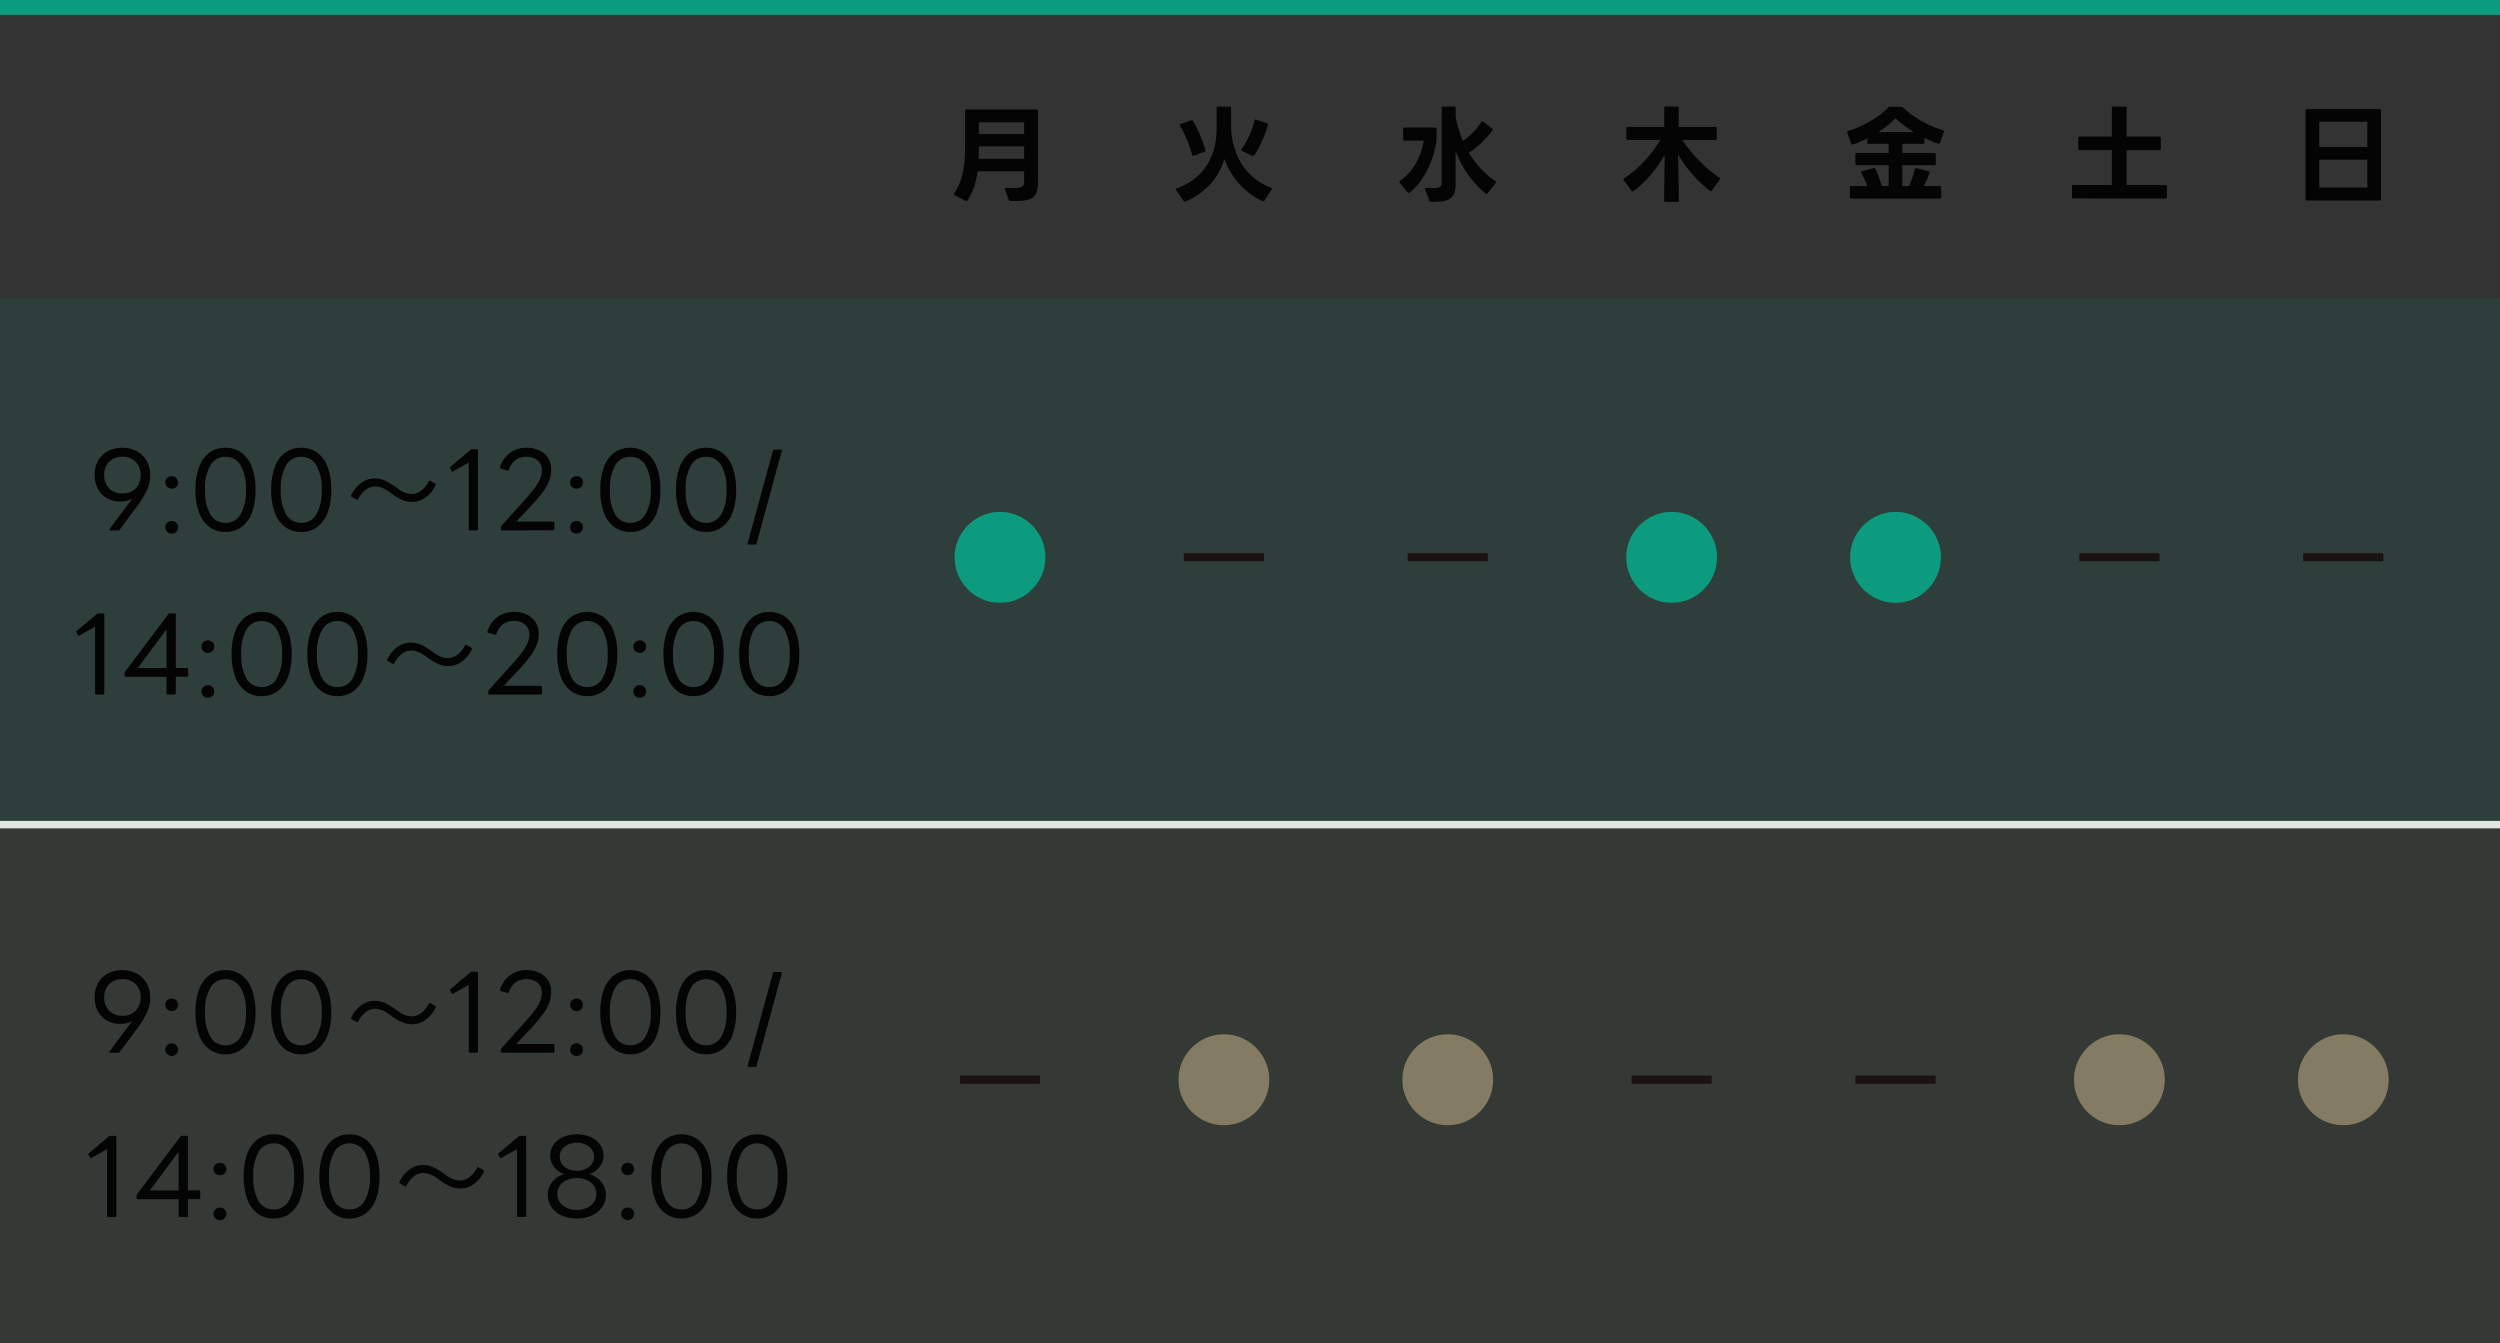 <svg xmlns="http://www.w3.org/2000/svg" width="335" height="180" viewBox="0 0 335 180">
  <rect x="0" y="0" width="335" height="180" fill="#333333" stroke="none"/>
  <g id="グループ_206" data-name="グループ 206" transform="translate(-18 -889)">
    <rect id="長方形_1578" data-name="長方形 1578" width="335" height="1" transform="translate(18 999)" fill="#fff"/>
    <rect id="長方形_1575" data-name="長方形 1575" width="335" height="70" transform="translate(18 929)" fill="rgba(0,167,132,0.1)"/>
    <path id="パス_608" data-name="パス 608" d="M-44.219.07a.113.113,0,0,1-.112-.056.139.139,0,0,1,.028-.14l3.024-4.06a3.132,3.132,0,0,1-1.582.392,3.576,3.576,0,0,1-1.806-.448A3.106,3.106,0,0,1-45.885-5.5a3.92,3.92,0,0,1-.434-1.876,3.75,3.75,0,0,1,.469-1.9,3.276,3.276,0,0,1,1.309-1.274A4.022,4.022,0,0,1-42.6-11a3.925,3.925,0,0,1,1.946.469A3.331,3.331,0,0,1-39.34-9.226a3.867,3.867,0,0,1,.469,1.918,4.863,4.863,0,0,1-.413,1.939A12.63,12.63,0,0,1-40.747-3L-42.959-.028a.214.214,0,0,1-.182.1Zm1.638-4.956a2.375,2.375,0,0,0,1.757-.665,2.431,2.431,0,0,0,.665-1.8,2.394,2.394,0,0,0-.665-1.771,2.375,2.375,0,0,0-1.757-.665,2.412,2.412,0,0,0-1.785.665,2.394,2.394,0,0,0-.665,1.771,2.431,2.431,0,0,0,.665,1.8A2.412,2.412,0,0,0-42.581-4.886Zm6.594-.63a.864.864,0,0,1-.616-.238.793.793,0,0,1-.252-.6.793.793,0,0,1,.252-.6.864.864,0,0,1,.616-.238.84.84,0,0,1,.609.238.8.8,0,0,1,.245.6.8.8,0,0,1-.245.6A.84.84,0,0,1-35.987-5.516Zm0,6.02A.85.85,0,0,1-36.6.259a.815.815,0,0,1-.252-.609.793.793,0,0,1,.252-.6.864.864,0,0,1,.616-.238.84.84,0,0,1,.609.238.8.8,0,0,1,.245.6.827.827,0,0,1-.245.609A.827.827,0,0,1-35.987.5Zm7.21-.224a3.552,3.552,0,0,1-2.17-.672,4.141,4.141,0,0,1-1.386-1.939,8.629,8.629,0,0,1-.476-3.031,8.629,8.629,0,0,1,.476-3.031,4.141,4.141,0,0,1,1.386-1.939A3.552,3.552,0,0,1-28.777-11a3.529,3.529,0,0,1,2.156.672,4.141,4.141,0,0,1,1.386,1.939,8.629,8.629,0,0,1,.476,3.031,8.629,8.629,0,0,1-.476,3.031A4.141,4.141,0,0,1-26.621-.392,3.529,3.529,0,0,1-28.777.28Zm0-1.218a2.255,2.255,0,0,0,2.016-1.134,6.217,6.217,0,0,0,.714-3.29,6.217,6.217,0,0,0-.714-3.29,2.255,2.255,0,0,0-2.016-1.134,2.27,2.27,0,0,0-2.03,1.127,6.21,6.21,0,0,0-.714,3.3,6.21,6.21,0,0,0,.714,3.3A2.27,2.27,0,0,0-28.777-.938ZM-18.627.28A3.552,3.552,0,0,1-20.8-.392a4.141,4.141,0,0,1-1.386-1.939,8.629,8.629,0,0,1-.476-3.031,8.629,8.629,0,0,1,.476-3.031A4.141,4.141,0,0,1-20.8-10.332,3.552,3.552,0,0,1-18.627-11a3.529,3.529,0,0,1,2.156.672,4.141,4.141,0,0,1,1.386,1.939,8.629,8.629,0,0,1,.476,3.031,8.629,8.629,0,0,1-.476,3.031A4.141,4.141,0,0,1-16.471-.392,3.529,3.529,0,0,1-18.627.28Zm0-1.218a2.255,2.255,0,0,0,2.016-1.134,6.217,6.217,0,0,0,.714-3.29,6.217,6.217,0,0,0-.714-3.29,2.255,2.255,0,0,0-2.016-1.134,2.27,2.27,0,0,0-2.03,1.127,6.21,6.21,0,0,0-.714,3.3,6.21,6.21,0,0,0,.714,3.3A2.27,2.27,0,0,0-18.627-.938Zm14.91-2.814A3.41,3.41,0,0,1-5.082-4a8.261,8.261,0,0,1-1.337-.77q-.084-.07-.532-.392a3.929,3.929,0,0,0-.889-.49,2.445,2.445,0,0,0-.875-.168,2.031,2.031,0,0,0-1.323.49A3.739,3.739,0,0,0-11-4.13a.141.141,0,0,1-.224.07l-.644-.35a.167.167,0,0,1-.07-.238,4.3,4.3,0,0,1,1.309-1.617,2.925,2.925,0,0,1,1.785-.623,3.279,3.279,0,0,1,1.358.259,9.481,9.481,0,0,1,1.344.777q.07.056.518.378a3.871,3.871,0,0,0,.9.49,2.5,2.5,0,0,0,.882.168A2.076,2.076,0,0,0-2.513-5.3a3.623,3.623,0,0,0,.966-1.2.141.141,0,0,1,.224-.07l.63.35a.167.167,0,0,1,.07.238A4.3,4.3,0,0,1-1.939-4.361,2.938,2.938,0,0,1-3.717-3.752ZM3.969.07Q3.815.07,3.815-.1V-9.016L1.715-7.84a.215.215,0,0,1-.084.028q-.056,0-.126-.112l-.182-.322a.114.114,0,0,1-.028-.084.12.12,0,0,1,.07-.126l2.688-2.268a.265.265,0,0,1,.2-.07h.644a.136.136,0,0,1,.154.154V-.1q0,.168-.154.168Zm4.312,0A.148.148,0,0,1,8.113-.1V-.364A.339.339,0,0,1,8.2-.546l2.632-2.926Q12-4.76,12.593-5.544a5.892,5.892,0,0,0,.8-1.33,3.132,3.132,0,0,0,.21-1.134,1.606,1.606,0,0,0-.574-1.3,2.226,2.226,0,0,0-1.484-.483,2.419,2.419,0,0,0-1.47.441A2.518,2.518,0,0,0,9.191-8.05q-.07.14-.2.1L8.113-8.19q-.154-.028-.112-.2a3.768,3.768,0,0,1,1.337-1.932A3.683,3.683,0,0,1,11.585-11a3.831,3.831,0,0,1,1.708.364,2.785,2.785,0,0,1,1.155,1.015,2.749,2.749,0,0,1,.413,1.505,4.406,4.406,0,0,1-.231,1.442,6.629,6.629,0,0,1-.9,1.61A22.647,22.647,0,0,1,11.711-2.73l-1.54,1.624h4.97a.151.151,0,0,1,.112.042.151.151,0,0,1,.042.112V-.1q0,.168-.154.168Zm9.982-5.586a.864.864,0,0,1-.616-.238.793.793,0,0,1-.252-.6.793.793,0,0,1,.252-.6.864.864,0,0,1,.616-.238.84.84,0,0,1,.609.238.8.8,0,0,1,.245.6.8.8,0,0,1-.245.6A.84.84,0,0,1,18.263-5.516Zm0,6.02a.85.85,0,0,1-.616-.245.815.815,0,0,1-.252-.609.793.793,0,0,1,.252-.6.864.864,0,0,1,.616-.238.84.84,0,0,1,.609.238.8.8,0,0,1,.245.6.827.827,0,0,1-.245.609A.827.827,0,0,1,18.263.5ZM25.473.28A3.552,3.552,0,0,1,23.3-.392a4.141,4.141,0,0,1-1.386-1.939,8.629,8.629,0,0,1-.476-3.031,8.629,8.629,0,0,1,.476-3.031A4.141,4.141,0,0,1,23.3-10.332,3.552,3.552,0,0,1,25.473-11a3.529,3.529,0,0,1,2.156.672,4.141,4.141,0,0,1,1.386,1.939,8.629,8.629,0,0,1,.476,3.031,8.629,8.629,0,0,1-.476,3.031A4.141,4.141,0,0,1,27.629-.392,3.529,3.529,0,0,1,25.473.28Zm0-1.218a2.255,2.255,0,0,0,2.016-1.134,6.217,6.217,0,0,0,.714-3.29,6.217,6.217,0,0,0-.714-3.29,2.255,2.255,0,0,0-2.016-1.134,2.27,2.27,0,0,0-2.03,1.127,6.21,6.21,0,0,0-.714,3.3,6.21,6.21,0,0,0,.714,3.3A2.27,2.27,0,0,0,25.473-.938ZM35.623.28a3.552,3.552,0,0,1-2.17-.672,4.141,4.141,0,0,1-1.386-1.939,8.629,8.629,0,0,1-.476-3.031,8.629,8.629,0,0,1,.476-3.031,4.141,4.141,0,0,1,1.386-1.939A3.552,3.552,0,0,1,35.623-11a3.529,3.529,0,0,1,2.156.672,4.141,4.141,0,0,1,1.386,1.939,8.629,8.629,0,0,1,.476,3.031,8.629,8.629,0,0,1-.476,3.031A4.141,4.141,0,0,1,37.779-.392,3.529,3.529,0,0,1,35.623.28Zm0-1.218a2.255,2.255,0,0,0,2.016-1.134,6.216,6.216,0,0,0,.714-3.29,6.216,6.216,0,0,0-.714-3.29,2.255,2.255,0,0,0-2.016-1.134,2.27,2.27,0,0,0-2.03,1.127,6.21,6.21,0,0,0-.714,3.3,6.21,6.21,0,0,0,.714,3.3A2.27,2.27,0,0,0,35.623-.938Zm5.7,2.912q-.168,0-.14-.168l3.388-12.418a.19.19,0,0,1,.182-.14h.868q.182,0,.14.182L42.371,1.848q-.014.126-.168.126Zm-87.43,20.1q-.154,0-.154-.168V12.984l-2.1,1.176a.215.215,0,0,1-.084.028q-.056,0-.126-.112l-.182-.322a.114.114,0,0,1-.028-.084.12.12,0,0,1,.07-.126l2.688-2.268a.265.265,0,0,1,.2-.07h.644a.136.136,0,0,1,.154.154V21.9q0,.168-.154.168Zm9.576,0q-.154,0-.154-.168V19.69h-5.46a.148.148,0,0,1-.168-.168v-.294a.392.392,0,0,1,.056-.2l5.81-7.728a.194.194,0,0,1,.182-.1h.658q.168,0,.168.154v7.154h1.484q.168,0,.168.154v.854a.148.148,0,0,1-.168.168h-1.484V21.9a.148.148,0,0,1-.168.168Zm-.154-8.75-3.85,5.194h3.85Zm5.544,3.164a.864.864,0,0,1-.616-.238.793.793,0,0,1-.252-.6.793.793,0,0,1,.252-.6.864.864,0,0,1,.616-.238.84.84,0,0,1,.609.238.8.8,0,0,1,.245.6.8.8,0,0,1-.245.6A.84.84,0,0,1-31.143,16.484Zm0,6.02a.85.85,0,0,1-.616-.245.815.815,0,0,1-.252-.609.793.793,0,0,1,.252-.6.864.864,0,0,1,.616-.238.84.84,0,0,1,.609.238.8.8,0,0,1,.245.6.827.827,0,0,1-.245.609A.827.827,0,0,1-31.143,22.5Zm7.21-.224a3.552,3.552,0,0,1-2.17-.672,4.141,4.141,0,0,1-1.386-1.939,8.629,8.629,0,0,1-.476-3.031,8.629,8.629,0,0,1,.476-3.031A4.141,4.141,0,0,1-26.1,11.668,3.552,3.552,0,0,1-23.933,11a3.529,3.529,0,0,1,2.156.672,4.141,4.141,0,0,1,1.386,1.939,8.629,8.629,0,0,1,.476,3.031,8.629,8.629,0,0,1-.476,3.031,4.141,4.141,0,0,1-1.386,1.939A3.529,3.529,0,0,1-23.933,22.28Zm0-1.218a2.255,2.255,0,0,0,2.016-1.134,6.217,6.217,0,0,0,.714-3.29,6.217,6.217,0,0,0-.714-3.29,2.255,2.255,0,0,0-2.016-1.134,2.27,2.27,0,0,0-2.03,1.127,6.21,6.21,0,0,0-.714,3.3,6.21,6.21,0,0,0,.714,3.3A2.27,2.27,0,0,0-23.933,21.062Zm10.15,1.218a3.552,3.552,0,0,1-2.17-.672,4.141,4.141,0,0,1-1.386-1.939,8.629,8.629,0,0,1-.476-3.031,8.629,8.629,0,0,1,.476-3.031,4.141,4.141,0,0,1,1.386-1.939A3.552,3.552,0,0,1-13.783,11a3.529,3.529,0,0,1,2.156.672,4.141,4.141,0,0,1,1.386,1.939,8.629,8.629,0,0,1,.476,3.031,8.629,8.629,0,0,1-.476,3.031,4.141,4.141,0,0,1-1.386,1.939A3.529,3.529,0,0,1-13.783,22.28Zm0-1.218a2.255,2.255,0,0,0,2.016-1.134,6.217,6.217,0,0,0,.714-3.29,6.217,6.217,0,0,0-.714-3.29,2.255,2.255,0,0,0-2.016-1.134,2.27,2.27,0,0,0-2.03,1.127,6.21,6.21,0,0,0-.714,3.3,6.21,6.21,0,0,0,.714,3.3A2.27,2.27,0,0,0-13.783,21.062Zm14.91-2.814A3.41,3.41,0,0,1-.238,18a8.261,8.261,0,0,1-1.337-.77q-.084-.07-.532-.392A3.929,3.929,0,0,0-3,16.344a2.445,2.445,0,0,0-.875-.168,2.031,2.031,0,0,0-1.323.49,3.739,3.739,0,0,0-.959,1.2.141.141,0,0,1-.224.07l-.644-.35a.167.167,0,0,1-.07-.238,4.3,4.3,0,0,1,1.309-1.617A2.925,2.925,0,0,1-4,15.112a3.279,3.279,0,0,1,1.358.259,9.481,9.481,0,0,1,1.344.777q.07.056.518.378a3.871,3.871,0,0,0,.9.49A2.5,2.5,0,0,0,1,17.184a2.076,2.076,0,0,0,1.33-.483A3.623,3.623,0,0,0,3.3,15.5a.141.141,0,0,1,.224-.07l.63.35a.167.167,0,0,1,.07.238,4.3,4.3,0,0,1-1.316,1.617A2.938,2.938,0,0,1,1.127,18.248ZM6.6,22.07a.148.148,0,0,1-.168-.168v-.266a.339.339,0,0,1,.084-.182l2.632-2.926q1.176-1.288,1.764-2.072a5.892,5.892,0,0,0,.8-1.33,3.132,3.132,0,0,0,.21-1.134,1.606,1.606,0,0,0-.574-1.3,2.226,2.226,0,0,0-1.484-.483,2.419,2.419,0,0,0-1.47.441,2.518,2.518,0,0,0-.882,1.295q-.07.14-.2.1l-.882-.238q-.154-.028-.112-.2a3.768,3.768,0,0,1,1.337-1.932A3.683,3.683,0,0,1,9.905,11a3.831,3.831,0,0,1,1.708.364,2.785,2.785,0,0,1,1.155,1.015,2.749,2.749,0,0,1,.413,1.505,4.406,4.406,0,0,1-.231,1.442,6.629,6.629,0,0,1-.9,1.61,22.647,22.647,0,0,1-2.016,2.338l-1.54,1.624h4.97a.145.145,0,0,1,.154.154V21.9q0,.168-.154.168Zm13.1.21a3.552,3.552,0,0,1-2.17-.672,4.141,4.141,0,0,1-1.386-1.939,8.629,8.629,0,0,1-.476-3.031,8.629,8.629,0,0,1,.476-3.031,4.141,4.141,0,0,1,1.386-1.939,3.817,3.817,0,0,1,4.326,0,4.141,4.141,0,0,1,1.386,1.939,8.629,8.629,0,0,1,.476,3.031,8.629,8.629,0,0,1-.476,3.031,4.141,4.141,0,0,1-1.386,1.939A3.529,3.529,0,0,1,19.7,22.28Zm0-1.218a2.255,2.255,0,0,0,2.016-1.134,6.217,6.217,0,0,0,.714-3.29,6.217,6.217,0,0,0-.714-3.29,2.375,2.375,0,0,0-4.046-.007,6.21,6.21,0,0,0-.714,3.3,6.21,6.21,0,0,0,.714,3.3A2.27,2.27,0,0,0,19.7,21.062Zm7.028-4.578a.864.864,0,0,1-.616-.238.845.845,0,0,1,0-1.2.864.864,0,0,1,.616-.238.84.84,0,0,1,.609.238.862.862,0,0,1,0,1.2A.84.84,0,0,1,26.733,16.484Zm0,6.02a.85.85,0,0,1-.616-.245.815.815,0,0,1-.252-.609.793.793,0,0,1,.252-.6.864.864,0,0,1,.616-.238.84.84,0,0,1,.609.238.8.8,0,0,1,.245.6.837.837,0,0,1-.854.854Zm7.21-.224a3.552,3.552,0,0,1-2.17-.672,4.141,4.141,0,0,1-1.386-1.939,8.629,8.629,0,0,1-.476-3.031,8.629,8.629,0,0,1,.476-3.031,4.141,4.141,0,0,1,1.386-1.939,3.817,3.817,0,0,1,4.326,0,4.141,4.141,0,0,1,1.386,1.939,8.629,8.629,0,0,1,.476,3.031,8.629,8.629,0,0,1-.476,3.031A4.141,4.141,0,0,1,36.1,21.608,3.529,3.529,0,0,1,33.943,22.28Zm0-1.218a2.255,2.255,0,0,0,2.016-1.134,6.216,6.216,0,0,0,.714-3.29,6.216,6.216,0,0,0-.714-3.29,2.375,2.375,0,0,0-4.046-.007,6.21,6.21,0,0,0-.714,3.3,6.21,6.21,0,0,0,.714,3.3A2.27,2.27,0,0,0,33.943,21.062Zm10.15,1.218a3.552,3.552,0,0,1-2.17-.672,4.141,4.141,0,0,1-1.386-1.939,8.629,8.629,0,0,1-.476-3.031,8.629,8.629,0,0,1,.476-3.031,4.141,4.141,0,0,1,1.386-1.939,3.817,3.817,0,0,1,4.326,0,4.141,4.141,0,0,1,1.386,1.939,8.629,8.629,0,0,1,.476,3.031,8.629,8.629,0,0,1-.476,3.031,4.141,4.141,0,0,1-1.386,1.939A3.529,3.529,0,0,1,44.093,22.28Zm0-1.218a2.255,2.255,0,0,0,2.016-1.134,6.216,6.216,0,0,0,.714-3.29,6.216,6.216,0,0,0-.714-3.29,2.375,2.375,0,0,0-4.046-.007,6.21,6.21,0,0,0-.714,3.3,6.21,6.21,0,0,0,.714,3.3A2.27,2.27,0,0,0,44.093,21.062Z" transform="translate(77 960)" fill="#040404"/>
    <path id="パス_624" data-name="パス 624" d="M2.016.938q-.154,0-.308-.007T1.386.924A.235.235,0,0,1,1.162.756L.658-.616A.2.2,0,0,1,.644-.7q0-.154.2-.126.238.014.441.021t.4.007a5.12,5.12,0,0,0,.791-.049A1.389,1.389,0,0,0,2.94-.994a.515.515,0,0,0,.231-.259,1.056,1.056,0,0,0,.063-.385V-3.052H-3.01a11.962,11.962,0,0,1-.469,2.1A7.7,7.7,0,0,1-4.326.84a.187.187,0,0,1-.266.07L-6.076.154a.136.136,0,0,1-.1-.126.227.227,0,0,1,.042-.14,6.771,6.771,0,0,0,.714-1.33A9.21,9.21,0,0,0-4.97-2.919a11.838,11.838,0,0,0,.231-1.645q.063-.868.063-1.834V-11.13a.173.173,0,0,1,.2-.2H4.886a.173.173,0,0,1,.2.2v9.52A4.623,4.623,0,0,1,4.935-.329a1.511,1.511,0,0,1-.5.777,2.065,2.065,0,0,1-.945.385A8.7,8.7,0,0,1,2.016.938ZM3.234-4.718V-6.384H-2.828v.056q0,.826-.042,1.61Zm0-3.318V-9.618H-2.828v1.582Z" transform="translate(152 915)" fill="#040404"/>
    <path id="パス_610" data-name="パス 610" d="M0,.77A5.9,5.9,0,0,1-3.045-.049,6.112,6.112,0,0,1-5.257-2.268,5.937,5.937,0,0,1-6.076-5.32a5.9,5.9,0,0,1,.819-3.045,6.129,6.129,0,0,1,2.212-2.212A5.9,5.9,0,0,1,0-11.4a5.9,5.9,0,0,1,3.045.819A6.129,6.129,0,0,1,5.257-8.365,5.9,5.9,0,0,1,6.076-5.32a5.937,5.937,0,0,1-.819,3.052A6.112,6.112,0,0,1,3.045-.049,5.9,5.9,0,0,1,0,.77Z" transform="translate(152 969)" fill="#0d9b7f"/>
    <rect id="長方形_1577" data-name="長方形 1577" width="335" height="70" transform="translate(18 999)" fill="rgba(57,88,67,0.16)"/>
    <path id="パス_609" data-name="パス 609" d="M-44.219.07a.113.113,0,0,1-.112-.056.139.139,0,0,1,.028-.14l3.024-4.06a3.132,3.132,0,0,1-1.582.392,3.576,3.576,0,0,1-1.806-.448A3.106,3.106,0,0,1-45.885-5.5a3.92,3.92,0,0,1-.434-1.876,3.75,3.75,0,0,1,.469-1.9,3.276,3.276,0,0,1,1.309-1.274A4.022,4.022,0,0,1-42.6-11a3.925,3.925,0,0,1,1.946.469A3.331,3.331,0,0,1-39.34-9.226a3.867,3.867,0,0,1,.469,1.918,4.863,4.863,0,0,1-.413,1.939A12.63,12.63,0,0,1-40.747-3L-42.959-.028a.214.214,0,0,1-.182.1Zm1.638-4.956a2.375,2.375,0,0,0,1.757-.665,2.431,2.431,0,0,0,.665-1.8,2.394,2.394,0,0,0-.665-1.771,2.375,2.375,0,0,0-1.757-.665,2.412,2.412,0,0,0-1.785.665,2.394,2.394,0,0,0-.665,1.771,2.431,2.431,0,0,0,.665,1.8A2.412,2.412,0,0,0-42.581-4.886Zm6.594-.63a.864.864,0,0,1-.616-.238.793.793,0,0,1-.252-.6.793.793,0,0,1,.252-.6.864.864,0,0,1,.616-.238.84.84,0,0,1,.609.238.8.8,0,0,1,.245.6.8.8,0,0,1-.245.6A.84.84,0,0,1-35.987-5.516Zm0,6.02A.85.85,0,0,1-36.6.259a.815.815,0,0,1-.252-.609.793.793,0,0,1,.252-.6.864.864,0,0,1,.616-.238.84.84,0,0,1,.609.238.8.8,0,0,1,.245.6.827.827,0,0,1-.245.609A.827.827,0,0,1-35.987.5Zm7.21-.224a3.552,3.552,0,0,1-2.17-.672,4.141,4.141,0,0,1-1.386-1.939,8.629,8.629,0,0,1-.476-3.031,8.629,8.629,0,0,1,.476-3.031,4.141,4.141,0,0,1,1.386-1.939A3.552,3.552,0,0,1-28.777-11a3.529,3.529,0,0,1,2.156.672,4.141,4.141,0,0,1,1.386,1.939,8.629,8.629,0,0,1,.476,3.031,8.629,8.629,0,0,1-.476,3.031A4.141,4.141,0,0,1-26.621-.392,3.529,3.529,0,0,1-28.777.28Zm0-1.218a2.255,2.255,0,0,0,2.016-1.134,6.217,6.217,0,0,0,.714-3.29,6.217,6.217,0,0,0-.714-3.29,2.255,2.255,0,0,0-2.016-1.134,2.27,2.27,0,0,0-2.03,1.127,6.21,6.21,0,0,0-.714,3.3,6.21,6.21,0,0,0,.714,3.3A2.27,2.27,0,0,0-28.777-.938ZM-18.627.28A3.552,3.552,0,0,1-20.8-.392a4.141,4.141,0,0,1-1.386-1.939,8.629,8.629,0,0,1-.476-3.031,8.629,8.629,0,0,1,.476-3.031A4.141,4.141,0,0,1-20.8-10.332,3.552,3.552,0,0,1-18.627-11a3.529,3.529,0,0,1,2.156.672,4.141,4.141,0,0,1,1.386,1.939,8.629,8.629,0,0,1,.476,3.031,8.629,8.629,0,0,1-.476,3.031A4.141,4.141,0,0,1-16.471-.392,3.529,3.529,0,0,1-18.627.28Zm0-1.218a2.255,2.255,0,0,0,2.016-1.134,6.217,6.217,0,0,0,.714-3.29,6.217,6.217,0,0,0-.714-3.29,2.255,2.255,0,0,0-2.016-1.134,2.27,2.27,0,0,0-2.03,1.127,6.21,6.21,0,0,0-.714,3.3,6.21,6.21,0,0,0,.714,3.3A2.27,2.27,0,0,0-18.627-.938Zm14.91-2.814A3.41,3.41,0,0,1-5.082-4a8.261,8.261,0,0,1-1.337-.77q-.084-.07-.532-.392a3.929,3.929,0,0,0-.889-.49,2.445,2.445,0,0,0-.875-.168,2.031,2.031,0,0,0-1.323.49A3.739,3.739,0,0,0-11-4.13a.141.141,0,0,1-.224.07l-.644-.35a.167.167,0,0,1-.07-.238,4.3,4.3,0,0,1,1.309-1.617,2.925,2.925,0,0,1,1.785-.623,3.279,3.279,0,0,1,1.358.259,9.481,9.481,0,0,1,1.344.777q.07.056.518.378a3.871,3.871,0,0,0,.9.49,2.5,2.5,0,0,0,.882.168A2.076,2.076,0,0,0-2.513-5.3a3.623,3.623,0,0,0,.966-1.2.141.141,0,0,1,.224-.07l.63.35a.167.167,0,0,1,.07.238A4.3,4.3,0,0,1-1.939-4.361,2.938,2.938,0,0,1-3.717-3.752ZM3.969.07Q3.815.07,3.815-.1V-9.016L1.715-7.84a.215.215,0,0,1-.084.028q-.056,0-.126-.112l-.182-.322a.114.114,0,0,1-.028-.084.12.12,0,0,1,.07-.126l2.688-2.268a.265.265,0,0,1,.2-.07h.644a.136.136,0,0,1,.154.154V-.1q0,.168-.154.168Zm4.312,0A.148.148,0,0,1,8.113-.1V-.364A.339.339,0,0,1,8.2-.546l2.632-2.926Q12-4.76,12.593-5.544a5.892,5.892,0,0,0,.8-1.33,3.132,3.132,0,0,0,.21-1.134,1.606,1.606,0,0,0-.574-1.3,2.226,2.226,0,0,0-1.484-.483,2.419,2.419,0,0,0-1.47.441A2.518,2.518,0,0,0,9.191-8.05q-.07.14-.2.1L8.113-8.19q-.154-.028-.112-.2a3.768,3.768,0,0,1,1.337-1.932A3.683,3.683,0,0,1,11.585-11a3.831,3.831,0,0,1,1.708.364,2.785,2.785,0,0,1,1.155,1.015,2.749,2.749,0,0,1,.413,1.505,4.406,4.406,0,0,1-.231,1.442,6.629,6.629,0,0,1-.9,1.61A22.647,22.647,0,0,1,11.711-2.73l-1.54,1.624h4.97a.151.151,0,0,1,.112.042.151.151,0,0,1,.042.112V-.1q0,.168-.154.168Zm9.982-5.586a.864.864,0,0,1-.616-.238.793.793,0,0,1-.252-.6.793.793,0,0,1,.252-.6.864.864,0,0,1,.616-.238.84.84,0,0,1,.609.238.8.8,0,0,1,.245.6.8.8,0,0,1-.245.6A.84.84,0,0,1,18.263-5.516Zm0,6.02a.85.85,0,0,1-.616-.245.815.815,0,0,1-.252-.609.793.793,0,0,1,.252-.6.864.864,0,0,1,.616-.238.84.84,0,0,1,.609.238.8.8,0,0,1,.245.6.827.827,0,0,1-.245.609A.827.827,0,0,1,18.263.5ZM25.473.28A3.552,3.552,0,0,1,23.3-.392a4.141,4.141,0,0,1-1.386-1.939,8.629,8.629,0,0,1-.476-3.031,8.629,8.629,0,0,1,.476-3.031A4.141,4.141,0,0,1,23.3-10.332,3.552,3.552,0,0,1,25.473-11a3.529,3.529,0,0,1,2.156.672,4.141,4.141,0,0,1,1.386,1.939,8.629,8.629,0,0,1,.476,3.031,8.629,8.629,0,0,1-.476,3.031A4.141,4.141,0,0,1,27.629-.392,3.529,3.529,0,0,1,25.473.28Zm0-1.218a2.255,2.255,0,0,0,2.016-1.134,6.217,6.217,0,0,0,.714-3.29,6.217,6.217,0,0,0-.714-3.29,2.255,2.255,0,0,0-2.016-1.134,2.27,2.27,0,0,0-2.03,1.127,6.21,6.21,0,0,0-.714,3.3,6.21,6.21,0,0,0,.714,3.3A2.27,2.27,0,0,0,25.473-.938ZM35.623.28a3.552,3.552,0,0,1-2.17-.672,4.141,4.141,0,0,1-1.386-1.939,8.629,8.629,0,0,1-.476-3.031,8.629,8.629,0,0,1,.476-3.031,4.141,4.141,0,0,1,1.386-1.939A3.552,3.552,0,0,1,35.623-11a3.529,3.529,0,0,1,2.156.672,4.141,4.141,0,0,1,1.386,1.939,8.629,8.629,0,0,1,.476,3.031,8.629,8.629,0,0,1-.476,3.031A4.141,4.141,0,0,1,37.779-.392,3.529,3.529,0,0,1,35.623.28Zm0-1.218a2.255,2.255,0,0,0,2.016-1.134,6.216,6.216,0,0,0,.714-3.29,6.216,6.216,0,0,0-.714-3.29,2.255,2.255,0,0,0-2.016-1.134,2.27,2.27,0,0,0-2.03,1.127,6.21,6.21,0,0,0-.714,3.3,6.21,6.21,0,0,0,.714,3.3A2.27,2.27,0,0,0,35.623-.938Zm5.7,2.912q-.168,0-.14-.168l3.388-12.418a.19.19,0,0,1,.182-.14h.868q.182,0,.14.182L42.371,1.848q-.014.126-.168.126Zm-85.813,20.1q-.154,0-.154-.168V12.984l-2.1,1.176a.215.215,0,0,1-.084.028q-.056,0-.126-.112l-.182-.322a.114.114,0,0,1-.028-.084.12.12,0,0,1,.07-.126l2.688-2.268a.265.265,0,0,1,.2-.07h.644a.136.136,0,0,1,.154.154V21.9q0,.168-.154.168Zm9.576,0q-.154,0-.154-.168V19.69h-5.46a.148.148,0,0,1-.168-.168v-.294a.392.392,0,0,1,.056-.2l5.81-7.728a.194.194,0,0,1,.182-.1h.658q.168,0,.168.154v7.154h1.484q.168,0,.168.154v.854a.148.148,0,0,1-.168.168h-1.484V21.9a.148.148,0,0,1-.168.168Zm-.154-8.75-3.85,5.194h3.85Zm5.544,3.164a.864.864,0,0,1-.616-.238.793.793,0,0,1-.252-.6.793.793,0,0,1,.252-.6.864.864,0,0,1,.616-.238.84.84,0,0,1,.609.238.8.8,0,0,1,.245.6.8.8,0,0,1-.245.6A.84.84,0,0,1-29.526,16.484Zm0,6.02a.85.85,0,0,1-.616-.245.815.815,0,0,1-.252-.609.793.793,0,0,1,.252-.6.864.864,0,0,1,.616-.238.84.84,0,0,1,.609.238.8.8,0,0,1,.245.6.827.827,0,0,1-.245.609A.827.827,0,0,1-29.526,22.5Zm7.21-.224a3.552,3.552,0,0,1-2.17-.672,4.141,4.141,0,0,1-1.386-1.939,8.629,8.629,0,0,1-.476-3.031,8.629,8.629,0,0,1,.476-3.031,4.141,4.141,0,0,1,1.386-1.939A3.552,3.552,0,0,1-22.316,11a3.529,3.529,0,0,1,2.156.672,4.141,4.141,0,0,1,1.386,1.939,8.629,8.629,0,0,1,.476,3.031,8.629,8.629,0,0,1-.476,3.031,4.141,4.141,0,0,1-1.386,1.939A3.529,3.529,0,0,1-22.316,22.28Zm0-1.218A2.255,2.255,0,0,0-20.3,19.928a6.217,6.217,0,0,0,.714-3.29,6.217,6.217,0,0,0-.714-3.29,2.255,2.255,0,0,0-2.016-1.134,2.27,2.27,0,0,0-2.03,1.127,6.21,6.21,0,0,0-.714,3.3,6.21,6.21,0,0,0,.714,3.3A2.27,2.27,0,0,0-22.316,21.062Zm10.15,1.218a3.552,3.552,0,0,1-2.17-.672,4.141,4.141,0,0,1-1.386-1.939,8.629,8.629,0,0,1-.476-3.031,8.629,8.629,0,0,1,.476-3.031,4.141,4.141,0,0,1,1.386-1.939A3.552,3.552,0,0,1-12.166,11a3.529,3.529,0,0,1,2.156.672,4.141,4.141,0,0,1,1.386,1.939,8.629,8.629,0,0,1,.476,3.031,8.629,8.629,0,0,1-.476,3.031,4.141,4.141,0,0,1-1.386,1.939A3.529,3.529,0,0,1-12.166,22.28Zm0-1.218a2.255,2.255,0,0,0,2.016-1.134,6.217,6.217,0,0,0,.714-3.29,6.217,6.217,0,0,0-.714-3.29,2.255,2.255,0,0,0-2.016-1.134,2.27,2.27,0,0,0-2.03,1.127,6.21,6.21,0,0,0-.714,3.3,6.21,6.21,0,0,0,.714,3.3A2.27,2.27,0,0,0-12.166,21.062Zm14.91-2.814A3.41,3.41,0,0,1,1.379,18a8.261,8.261,0,0,1-1.337-.77q-.084-.07-.532-.392a3.929,3.929,0,0,0-.889-.49,2.445,2.445,0,0,0-.875-.168,2.031,2.031,0,0,0-1.323.49,3.739,3.739,0,0,0-.959,1.2.141.141,0,0,1-.224.07l-.644-.35a.167.167,0,0,1-.07-.238,4.3,4.3,0,0,1,1.309-1.617,2.925,2.925,0,0,1,1.785-.623,3.279,3.279,0,0,1,1.358.259,9.481,9.481,0,0,1,1.344.777q.07.056.518.378a3.871,3.871,0,0,0,.9.49,2.5,2.5,0,0,0,.882.168,2.076,2.076,0,0,0,1.33-.483,3.623,3.623,0,0,0,.966-1.2.141.141,0,0,1,.224-.07l.63.35a.167.167,0,0,1,.07.238,4.3,4.3,0,0,1-1.316,1.617A2.938,2.938,0,0,1,2.744,18.248ZM10.43,22.07q-.154,0-.154-.168V12.984l-2.1,1.176a.215.215,0,0,1-.084.028q-.056,0-.126-.112l-.182-.322a.114.114,0,0,1-.028-.084.12.12,0,0,1,.07-.126l2.688-2.268a.265.265,0,0,1,.2-.07h.644a.136.136,0,0,1,.154.154V21.9q0,.168-.154.168Zm7.868.21a4.856,4.856,0,0,1-2.009-.4,3.255,3.255,0,0,1-1.386-1.12,2.852,2.852,0,0,1-.5-1.659A2.673,2.673,0,0,1,15,17.38a3.187,3.187,0,0,1,1.6-1.05,2.88,2.88,0,0,1-1.372-.973,2.428,2.428,0,0,1-.5-1.505,2.49,2.49,0,0,1,.462-1.477,3.051,3.051,0,0,1,1.274-1.015,4.838,4.838,0,0,1,3.682,0,3,3,0,0,1,1.267,1.015,2.516,2.516,0,0,1,.455,1.477,2.406,2.406,0,0,1-.511,1.505,2.923,2.923,0,0,1-1.379.973,3.208,3.208,0,0,1,1.61,1.057,2.661,2.661,0,0,1,.6,1.715,2.829,2.829,0,0,1-.5,1.645,3.3,3.3,0,0,1-1.386,1.127A4.783,4.783,0,0,1,18.3,22.28Zm0-6.4a2.508,2.508,0,0,0,1.652-.532,1.684,1.684,0,0,0,.644-1.358,1.62,1.62,0,0,0-.294-.952,2.01,2.01,0,0,0-.819-.665,2.979,2.979,0,0,0-2.366,0,2.01,2.01,0,0,0-.819.665,1.62,1.62,0,0,0-.294.952,1.684,1.684,0,0,0,.644,1.358A2.508,2.508,0,0,0,18.3,15.882Zm0,5.25a3.2,3.2,0,0,0,1.351-.273,2.2,2.2,0,0,0,.931-.77,1.943,1.943,0,0,0,.336-1.113,1.856,1.856,0,0,0-.336-1.085,2.243,2.243,0,0,0-.931-.756,3.479,3.479,0,0,0-2.7,0,2.243,2.243,0,0,0-.931.756,1.856,1.856,0,0,0-.336,1.085,1.943,1.943,0,0,0,.336,1.113,2.2,2.2,0,0,0,.931.77A3.2,3.2,0,0,0,18.3,21.132Zm6.818-4.648a.864.864,0,0,1-.616-.238.845.845,0,0,1,0-1.2.864.864,0,0,1,.616-.238.84.84,0,0,1,.609.238.862.862,0,0,1,0,1.2A.84.84,0,0,1,25.116,16.484Zm0,6.02a.85.85,0,0,1-.616-.245.815.815,0,0,1-.252-.609.793.793,0,0,1,.252-.6.864.864,0,0,1,.616-.238.84.84,0,0,1,.609.238.8.8,0,0,1,.245.6.837.837,0,0,1-.854.854Zm7.21-.224a3.552,3.552,0,0,1-2.17-.672,4.141,4.141,0,0,1-1.386-1.939,8.629,8.629,0,0,1-.476-3.031,8.629,8.629,0,0,1,.476-3.031,4.141,4.141,0,0,1,1.386-1.939,3.817,3.817,0,0,1,4.326,0,4.141,4.141,0,0,1,1.386,1.939,8.629,8.629,0,0,1,.476,3.031,8.629,8.629,0,0,1-.476,3.031,4.141,4.141,0,0,1-1.386,1.939A3.529,3.529,0,0,1,32.326,22.28Zm0-1.218a2.255,2.255,0,0,0,2.016-1.134,6.216,6.216,0,0,0,.714-3.29,6.216,6.216,0,0,0-.714-3.29,2.375,2.375,0,0,0-4.046-.007,6.21,6.21,0,0,0-.714,3.3,6.21,6.21,0,0,0,.714,3.3A2.27,2.27,0,0,0,32.326,21.062Zm10.15,1.218a3.552,3.552,0,0,1-2.17-.672,4.141,4.141,0,0,1-1.386-1.939,8.629,8.629,0,0,1-.476-3.031,8.629,8.629,0,0,1,.476-3.031,4.141,4.141,0,0,1,1.386-1.939,3.817,3.817,0,0,1,4.326,0,4.141,4.141,0,0,1,1.386,1.939,8.629,8.629,0,0,1,.476,3.031,8.629,8.629,0,0,1-.476,3.031,4.141,4.141,0,0,1-1.386,1.939A3.529,3.529,0,0,1,42.476,22.28Zm0-1.218a2.255,2.255,0,0,0,2.016-1.134,6.216,6.216,0,0,0,.714-3.29,6.216,6.216,0,0,0-.714-3.29,2.375,2.375,0,0,0-4.046-.007,6.21,6.21,0,0,0-.714,3.3,6.21,6.21,0,0,0,.714,3.3A2.27,2.27,0,0,0,42.476,21.062Z" transform="translate(77 1030)" fill="#040404"/>
    <path id="パス_612" data-name="パス 612" d="M5.376-4.942a.148.148,0,0,1-.168.168H-5.208a.148.148,0,0,1-.168-.168v-.77a.148.148,0,0,1,.168-.168H5.208a.148.148,0,0,1,.168.168Z" transform="translate(152 1039)" fill="#1a1311"/>
    <path id="パス_625" data-name="パス 625" d="M-5.236,1.008A.182.182,0,0,1-5.4.91L-6.384-.5A.251.251,0,0,1-6.426-.63q0-.1.126-.14A8.182,8.182,0,0,0-3.941-2.044,7.491,7.491,0,0,0-2.3-3.829,7.694,7.694,0,0,0-1.33-6.006a10.081,10.081,0,0,0,.35-2.45q.014-.7.014-1.463v-1.6a.173.173,0,0,1,.2-.2H.77a.173.173,0,0,1,.2.2V-9a10.419,10.419,0,0,0,.455,2.863A8.876,8.876,0,0,0,2.534-3.8,7.691,7.691,0,0,0,4.193-2.03,8.108,8.108,0,0,0,6.3-.854q.126.042.126.14A.239.239,0,0,1,6.384-.6L5.446.868a.2.2,0,0,1-.266.07A8.235,8.235,0,0,1,3.507-.028a9.535,9.535,0,0,1-1.449-1.33,10.614,10.614,0,0,1-1.169-1.6A9.975,9.975,0,0,1,.056-4.7,8.432,8.432,0,0,1-1.771-1.386,9.42,9.42,0,0,1-5.138.994.24.24,0,0,1-5.236,1.008ZM-4.1-5.124q-.112,0-.154-.14a16.585,16.585,0,0,0-.693-2.009,15.5,15.5,0,0,0-.917-1.869.2.2,0,0,1-.028-.112q0-.1.126-.14l1.386-.476A.2.2,0,0,1-4.3-9.884a.209.209,0,0,1,.182.112A15.731,15.731,0,0,1-3.2-7.91q.427,1.022.735,1.988a.2.2,0,0,1,.014.084.168.168,0,0,1-.14.168l-1.428.532A.2.2,0,0,1-4.1-5.124Zm6.538-.644a.146.146,0,0,1-.112-.14.2.2,0,0,1,.042-.126,6.71,6.71,0,0,0,.553-.84q.259-.462.483-.952a10.526,10.526,0,0,0,.4-1.008q.175-.518.3-.994.042-.21.238-.14l1.428.462a.184.184,0,0,1,.126.266q-.14.5-.343,1.057T5.11-7.1q-.238.532-.5,1.022a7.351,7.351,0,0,1-.546.868.2.2,0,0,1-.266.07Z" transform="translate(182 915)" fill="#040404"/>
    <path id="パス_611" data-name="パス 611" d="M5.376-4.942a.148.148,0,0,1-.168.168H-5.208a.148.148,0,0,1-.168-.168v-.77a.148.148,0,0,1,.168-.168H5.208a.148.148,0,0,1,.168.168Z" transform="translate(182 969)" fill="#1a1311"/>
    <path id="パス_613" data-name="パス 613" d="M0,.77A5.9,5.9,0,0,1-3.045-.049,6.112,6.112,0,0,1-5.257-2.268,5.937,5.937,0,0,1-6.076-5.32a5.9,5.9,0,0,1,.819-3.045,6.129,6.129,0,0,1,2.212-2.212A5.9,5.9,0,0,1,0-11.4a5.9,5.9,0,0,1,3.045.819A6.129,6.129,0,0,1,5.257-8.365,5.9,5.9,0,0,1,6.076-5.32a5.937,5.937,0,0,1-.819,3.052A6.112,6.112,0,0,1,3.045-.049,5.9,5.9,0,0,1,0,.77Z" transform="translate(182 1039)" fill="#847c62"/>
    <path id="パス_626" data-name="パス 626" d="M-2.24,1.036A.235.235,0,0,1-2.464.868L-3.038-.616A.2.2,0,0,1-3.052-.7q0-.154.2-.126A3.792,3.792,0,0,0-2.415-.8h.371a3.649,3.649,0,0,0,.679-.049A.831.831,0,0,0-.994-1,.429.429,0,0,0-.84-1.26a1.97,1.97,0,0,0,.028-.35v-9.912a.173.173,0,0,1,.2-.2H.854a.173.173,0,0,1,.2.2v1.232a16.5,16.5,0,0,0,.98,3.178A8.335,8.335,0,0,0,3.353-8.225,8.818,8.818,0,0,0,4.48-9.632a.171.171,0,0,1,.154-.1.174.174,0,0,1,.126.056l1.176.9a.176.176,0,0,1,.084.154.224.224,0,0,1-.056.14A12.941,12.941,0,0,1,4.473-6.839,12.373,12.373,0,0,1,2.828-5.53,12.287,12.287,0,0,0,6.37-1.736a.171.171,0,0,1,.1.154.174.174,0,0,1-.056.126L5.348-.112q-.1.1-.154.1A.289.289,0,0,1,5.082-.07,12.543,12.543,0,0,1,2.737-2.59,13.577,13.577,0,0,1,1.05-5.782V-1.3a3.469,3.469,0,0,1-.175,1.2A1.455,1.455,0,0,1,.308.623,2.41,2.41,0,0,1-.707.966,10.534,10.534,0,0,1-2.24,1.036ZM-5.222-.126q-.056,0-.154-.1L-6.426-1.5a.174.174,0,0,1-.056-.126.162.162,0,0,1,.1-.14A7.228,7.228,0,0,0-5.215-2.807a7.484,7.484,0,0,0,.945-1.3A8.6,8.6,0,0,0-3.6-5.586a7.643,7.643,0,0,0,.364-1.568H-5.782a.173.173,0,0,1-.2-.2V-8.708a.173.173,0,0,1,.2-.2h4.088a.173.173,0,0,1,.2.2v1.47a12.551,12.551,0,0,1-.455,2.065A12.557,12.557,0,0,1-2.73-3.241a10.66,10.66,0,0,1-1.064,1.7A7.917,7.917,0,0,1-5.11-.182.289.289,0,0,1-5.222-.126Z" transform="translate(212 915)" fill="#040404"/>
    <path id="パス_623" data-name="パス 623" d="M5.376-4.942a.148.148,0,0,1-.168.168H-5.208a.148.148,0,0,1-.168-.168v-.77a.148.148,0,0,1,.168-.168H5.208a.148.148,0,0,1,.168.168Z" transform="translate(212 969)" fill="#1a1311"/>
    <path id="パス_614" data-name="パス 614" d="M0,.77A5.9,5.9,0,0,1-3.045-.049,6.112,6.112,0,0,1-5.257-2.268,5.937,5.937,0,0,1-6.076-5.32a5.9,5.9,0,0,1,.819-3.045,6.129,6.129,0,0,1,2.212-2.212A5.9,5.9,0,0,1,0-11.4a5.9,5.9,0,0,1,3.045.819A6.129,6.129,0,0,1,5.257-8.365,5.9,5.9,0,0,1,6.076-5.32a5.937,5.937,0,0,1-.819,3.052A6.112,6.112,0,0,1,3.045-.049,5.9,5.9,0,0,1,0,.77Z" transform="translate(212 1039)" fill="#847c62"/>
    <path id="パス_627" data-name="パス 627" d="M-.812,1.05a.173.173,0,0,1-.2-.2l.084-6.09a17.31,17.31,0,0,1-1.89,2.681A14.6,14.6,0,0,1-5.082-.406a.272.272,0,0,1-.14.056.191.191,0,0,1-.14-.084l-1.05-1.4a.174.174,0,0,1-.056-.126.162.162,0,0,1,.1-.14A14.578,14.578,0,0,0-3.7-4.354a18.053,18.053,0,0,0,2.2-2.9H-5.866a.173.173,0,0,1-.2-.2V-8.792a.173.173,0,0,1,.2-.2H-.98l-.014-2.534a.173.173,0,0,1,.2-.2H.742a.173.173,0,0,1,.2.2v2.534h4.9a.173.173,0,0,1,.2.2v1.344a.173.173,0,0,1-.2.2H1.428A19.569,19.569,0,0,0,3.745-4.41,17.087,17.087,0,0,0,6.4-2.184a.165.165,0,0,1,.084.14.251.251,0,0,1-.042.126L5.39-.476a.194.194,0,0,1-.154.1.289.289,0,0,1-.112-.056,15.885,15.885,0,0,1-2.338-2.2A17.1,17.1,0,0,1,.868-5.306l.1,6.16a.173.173,0,0,1-.2.2Z" transform="translate(242 915)" fill="#040404"/>
    <path id="パス_622" data-name="パス 622" d="M0,.77A5.9,5.9,0,0,1-3.045-.049,6.112,6.112,0,0,1-5.257-2.268,5.937,5.937,0,0,1-6.076-5.32a5.9,5.9,0,0,1,.819-3.045,6.129,6.129,0,0,1,2.212-2.212A5.9,5.9,0,0,1,0-11.4a5.9,5.9,0,0,1,3.045.819A6.129,6.129,0,0,1,5.257-8.365,5.9,5.9,0,0,1,6.076-5.32a5.937,5.937,0,0,1-.819,3.052A6.112,6.112,0,0,1,3.045-.049,5.9,5.9,0,0,1,0,.77Z" transform="translate(242 969)" fill="#0d9b7f"/>
    <path id="パス_615" data-name="パス 615" d="M5.376-4.942a.148.148,0,0,1-.168.168H-5.208a.148.148,0,0,1-.168-.168v-.77a.148.148,0,0,1,.168-.168H5.208a.148.148,0,0,1,.168.168Z" transform="translate(242 1039)" fill="#1a1311"/>
    <path id="パス_628" data-name="パス 628" d="M-5.908.6a.173.173,0,0,1-.2-.2V-.868a.173.173,0,0,1,.2-.2H-3.78q-.168-.448-.378-.9t-.42-.854a.226.226,0,0,1-.028-.1q0-.112.14-.154l1.526-.406a.156.156,0,0,1,.07-.014.189.189,0,0,1,.182.126q.238.532.462,1.127t.392,1.169h.91v-2.8H-5.18a.173.173,0,0,1-.2-.2V-5.292a.173.173,0,0,1,.2-.2H-.924V-6.734h-2.66a.173.173,0,0,1-.2-.2v-.518q-.476.238-.952.441t-.952.357a.2.2,0,0,1-.084.014.165.165,0,0,1-.168-.126L-6.468-8.2A.215.215,0,0,1-6.5-8.288q0-.112.14-.154A15.4,15.4,0,0,0-4.8-9.037a14.5,14.5,0,0,0,1.47-.756,13.715,13.715,0,0,0,1.3-.868,8.208,8.208,0,0,0,1.036-.917.3.3,0,0,1,.238-.112h1.5a.373.373,0,0,1,.252.1A14.57,14.57,0,0,0,3.388-9.835,12.186,12.186,0,0,0,6.356-8.568q.2.042.126.238L5.964-6.86a.183.183,0,0,1-.252.112Q5.25-6.9,4.788-7.1t-.91-.42v.588a.173.173,0,0,1-.2.2H.91v1.246H5.194a.173.173,0,0,1,.2.2V-4.06a.173.173,0,0,1-.2.2H.91v2.8h.91q.238-.56.434-1.113T2.6-3.318a.18.18,0,0,1,.238-.14l1.582.42q.2.042.126.238a15.668,15.668,0,0,1-.77,1.736H5.922a.173.173,0,0,1,.2.2V.406a.173.173,0,0,1-.2.2Zm8.372-8.89q-.7-.434-1.316-.9A13.908,13.908,0,0,1,.014-10.15a13.54,13.54,0,0,1-1.071.959,14.622,14.622,0,0,1-1.253.9Z" transform="translate(272 915)" fill="#040404"/>
    <path id="パス_621" data-name="パス 621" d="M0,.77A5.9,5.9,0,0,1-3.045-.049,6.112,6.112,0,0,1-5.257-2.268,5.937,5.937,0,0,1-6.076-5.32a5.9,5.9,0,0,1,.819-3.045,6.129,6.129,0,0,1,2.212-2.212A5.9,5.9,0,0,1,0-11.4a5.9,5.9,0,0,1,3.045.819A6.129,6.129,0,0,1,5.257-8.365,5.9,5.9,0,0,1,6.076-5.32a5.937,5.937,0,0,1-.819,3.052A6.112,6.112,0,0,1,3.045-.049,5.9,5.9,0,0,1,0,.77Z" transform="translate(272 969)" fill="#0d9b7f"/>
    <path id="パス_616" data-name="パス 616" d="M5.376-4.942a.148.148,0,0,1-.168.168H-5.208a.148.148,0,0,1-.168-.168v-.77a.148.148,0,0,1,.168-.168H5.208a.148.148,0,0,1,.168.168Z" transform="translate(272 1039)" fill="#1a1311"/>
    <path id="パス_629" data-name="パス 629" d="M-6.16.588a.173.173,0,0,1-.2-.2v-1.4a.173.173,0,0,1,.2-.2h5.152V-5.88H-5.32a.173.173,0,0,1-.2-.2V-7.5a.173.173,0,0,1,.2-.2h4.312v-3.808a.173.173,0,0,1,.2-.2H.77a.173.173,0,0,1,.2.2V-7.7H5.348a.173.173,0,0,1,.2.2v1.428a.173.173,0,0,1-.2.2H.966V-1.2H6.16a.173.173,0,0,1,.2.2v1.4a.173.173,0,0,1-.2.2Z" transform="translate(302 915)" fill="#040404"/>
    <path id="パス_620" data-name="パス 620" d="M5.376-4.942a.148.148,0,0,1-.168.168H-5.208a.148.148,0,0,1-.168-.168v-.77a.148.148,0,0,1,.168-.168H5.208a.148.148,0,0,1,.168.168Z" transform="translate(302 969)" fill="#1a1311"/>
    <path id="パス_617" data-name="パス 617" d="M0,.77A5.9,5.9,0,0,1-3.045-.049,6.112,6.112,0,0,1-5.257-2.268,5.937,5.937,0,0,1-6.076-5.32a5.9,5.9,0,0,1,.819-3.045,6.129,6.129,0,0,1,2.212-2.212A5.9,5.9,0,0,1,0-11.4a5.9,5.9,0,0,1,3.045.819A6.129,6.129,0,0,1,5.257-8.365,5.9,5.9,0,0,1,6.076-5.32a5.937,5.937,0,0,1-.819,3.052A6.112,6.112,0,0,1,3.045-.049,5.9,5.9,0,0,1,0,.77Z" transform="translate(302 1039)" fill="#847c62"/>
    <path id="パス_630" data-name="パス 630" d="M-4.858.868a.173.173,0,0,1-.2-.2V-11.186a.173.173,0,0,1,.2-.2H4.858a.173.173,0,0,1,.2.2V.672a.173.173,0,0,1-.2.2ZM3.22-.868V-4.592H-3.22V-.868Zm0-5.446V-9.688H-3.22v3.374Z" transform="translate(332 915)" fill="#040404"/>
    <path id="パス_619" data-name="パス 619" d="M5.376-4.942a.148.148,0,0,1-.168.168H-5.208a.148.148,0,0,1-.168-.168v-.77a.148.148,0,0,1,.168-.168H5.208a.148.148,0,0,1,.168.168Z" transform="translate(332 969)" fill="#1a1311"/>
    <path id="パス_618" data-name="パス 618" d="M0,.77A5.9,5.9,0,0,1-3.045-.049,6.112,6.112,0,0,1-5.257-2.268,5.937,5.937,0,0,1-6.076-5.32a5.9,5.9,0,0,1,.819-3.045,6.129,6.129,0,0,1,2.212-2.212A5.9,5.9,0,0,1,0-11.4a5.9,5.9,0,0,1,3.045.819A6.129,6.129,0,0,1,5.257-8.365,5.9,5.9,0,0,1,6.076-5.32a5.937,5.937,0,0,1-.819,3.052A6.112,6.112,0,0,1,3.045-.049,5.9,5.9,0,0,1,0,.77Z" transform="translate(332 1039)" fill="#847c62"/>
    <rect id="長方形_1579" data-name="長方形 1579" width="335" height="2" transform="translate(18 889)" fill="#0d9b7f"/>
  </g>
</svg>
